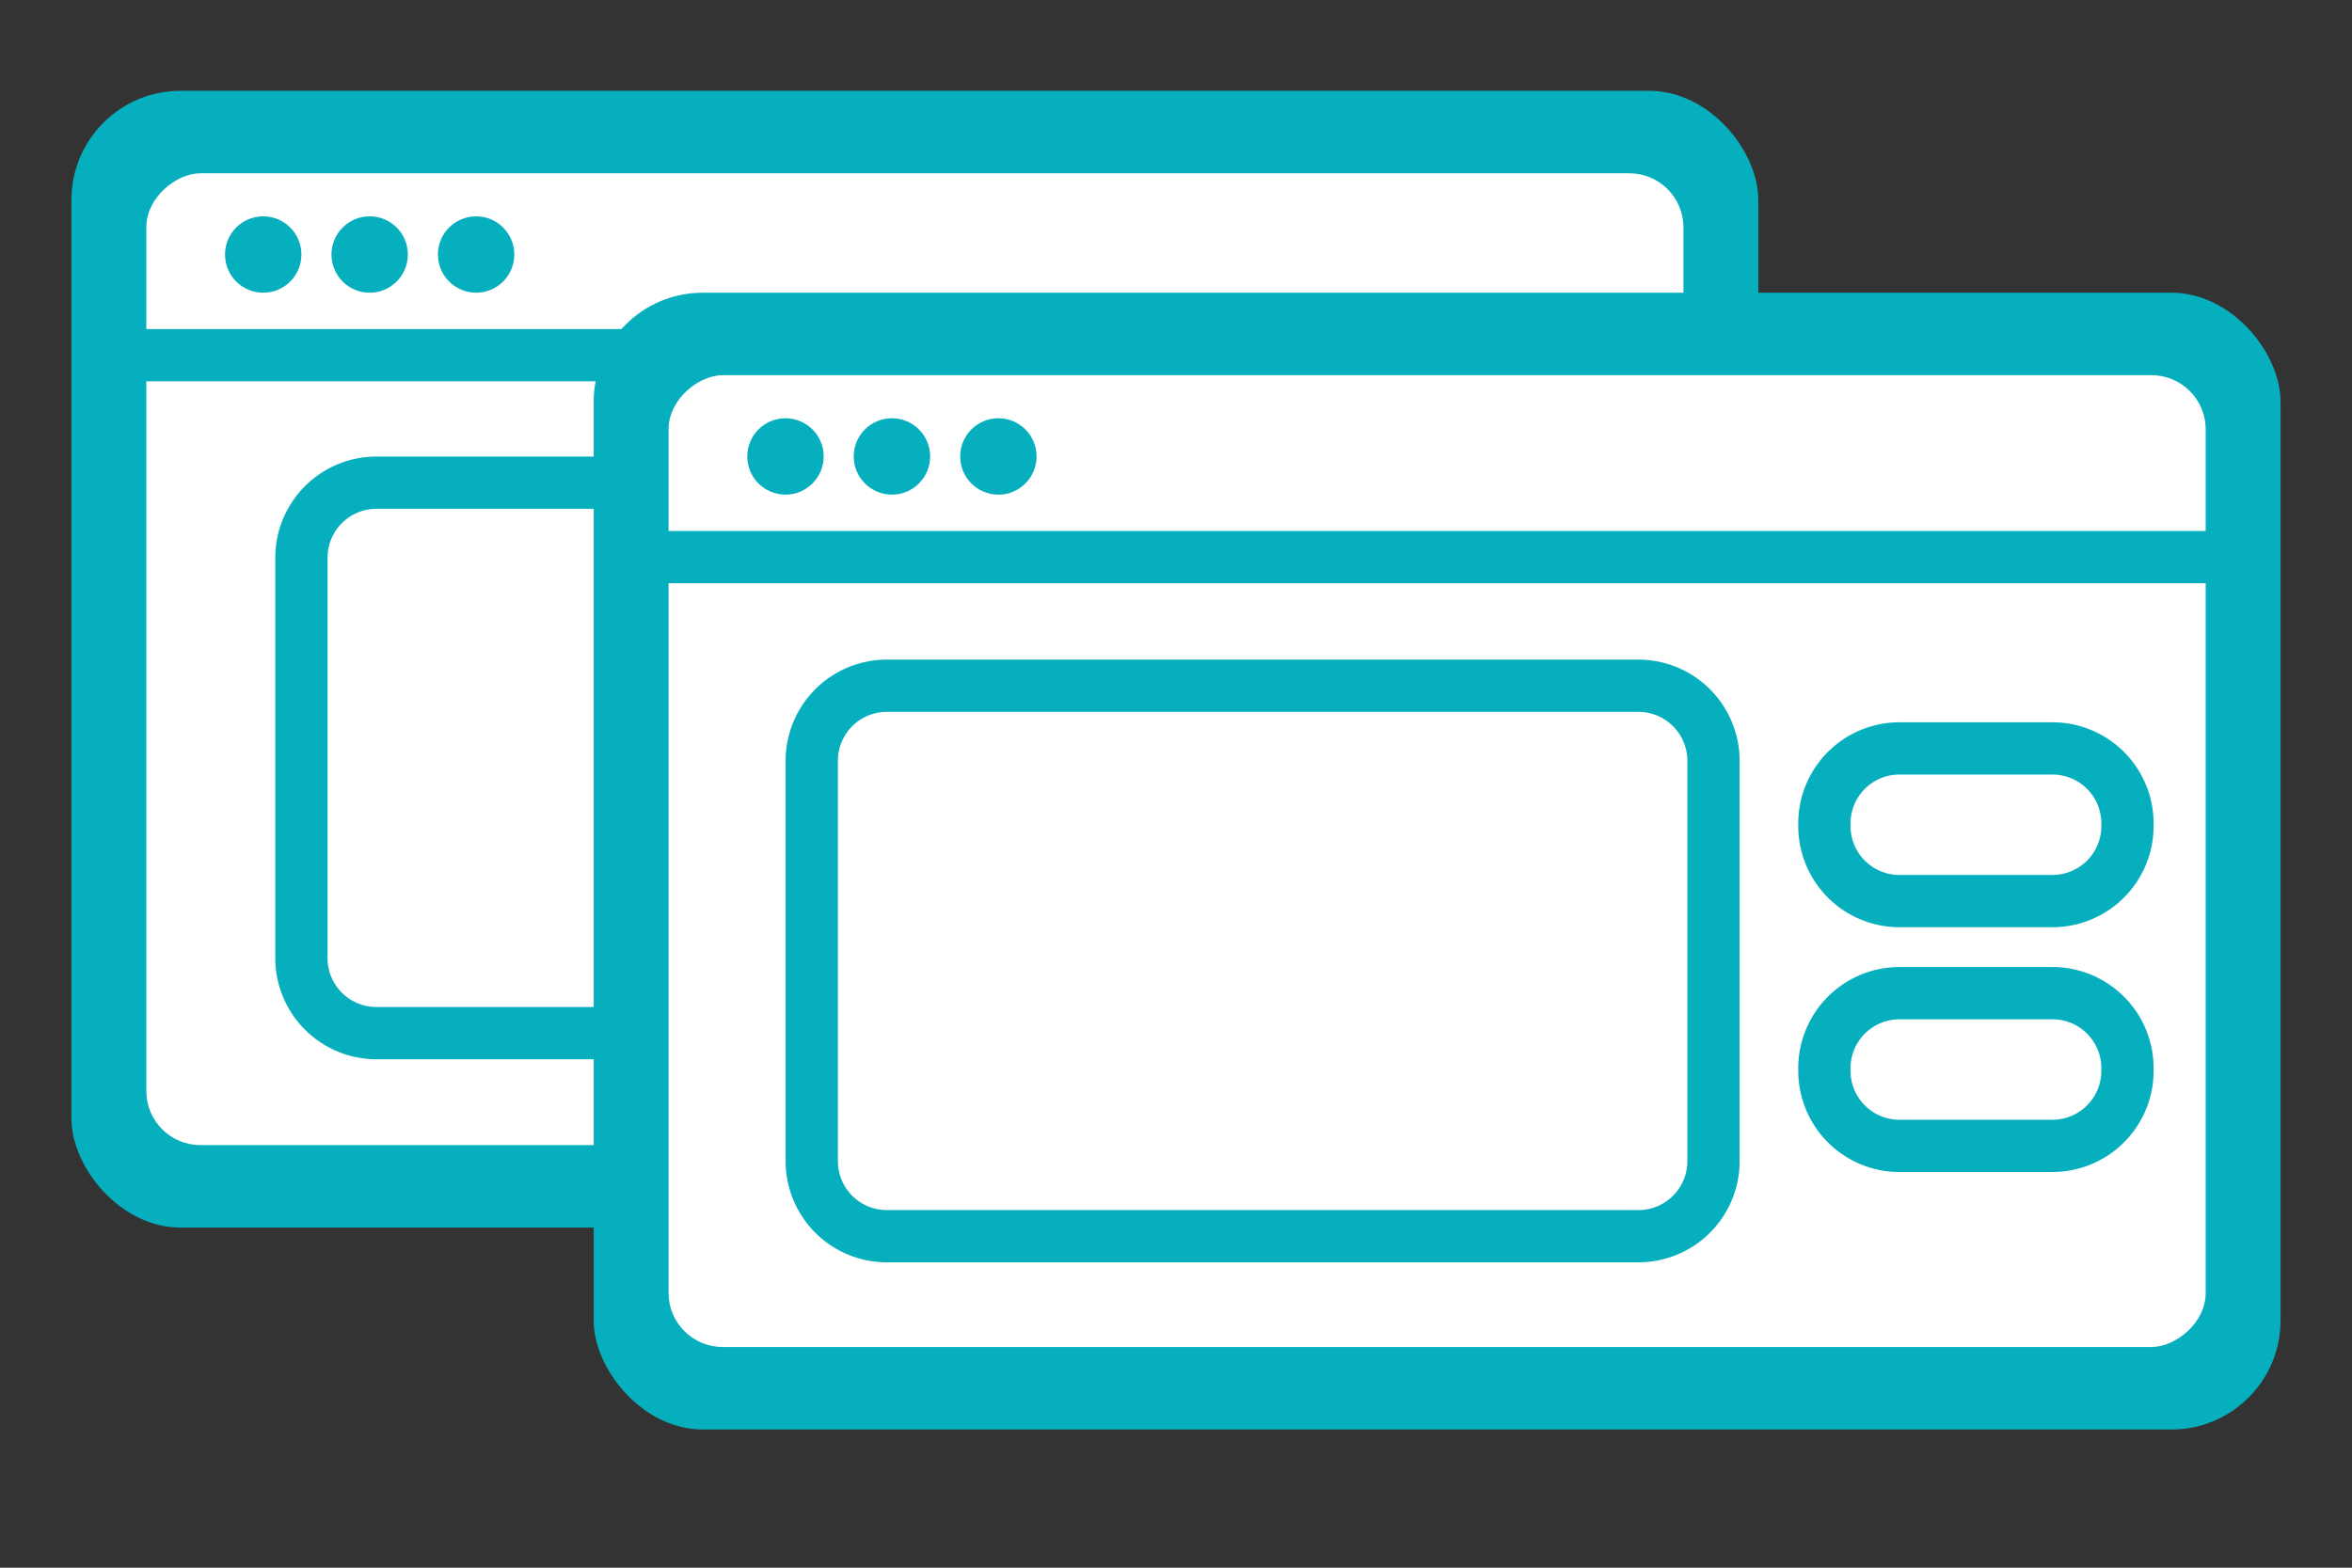 <svg xmlns="http://www.w3.org/2000/svg" width="225" height="150" viewBox="0 0 225 150">
  <rect x="0" y="0" width="225" height="150" fill="#333333" stroke="none"/>
  <g>
    <rect x="6.834" y="8.687" width="161.37" height="108.771" rx="10.434" fill="#06afbe"/>
    <rect x="41.027" y="-10.451" width="92.984" height="147.046" rx="5.174" transform="translate(150.592 -24.447) rotate(90)" fill="#fff"/>
    <rect x="12.361" y="31.485" width="151.557" height="5" fill="#06afbe"/>
    <circle cx="25.18" cy="24.353" r="3.654" fill="#06afbe"/>
    <circle cx="35.363" cy="24.353" r="3.654" fill="#06afbe"/>
    <circle cx="45.547" cy="24.353" r="3.654" fill="#06afbe"/>
    <path d="M67.979,101.353H36.007a9.683,9.683,0,0,1-9.673-9.671V53.357a9.684,9.684,0,0,1,9.673-9.673H67.979a9.684,9.684,0,0,1,9.673,9.673V91.682A9.683,9.683,0,0,1,67.979,101.353ZM36.007,48.684a4.679,4.679,0,0,0-4.673,4.673V91.682a4.677,4.677,0,0,0,4.673,4.671H67.979a4.677,4.677,0,0,0,4.673-4.671V53.357a4.679,4.679,0,0,0-4.673-4.673Z" fill="#06afbe"/>
    <path d="M132.68,67.114H100.707a8.683,8.683,0,0,1-8.673-8.673V53.357a8.683,8.683,0,0,1,8.673-8.673H132.68a8.682,8.682,0,0,1,8.672,8.673v5.084A8.682,8.682,0,0,1,132.68,67.114Zm-31.973-19.43a5.68,5.68,0,0,0-5.673,5.673v5.084a5.68,5.68,0,0,0,5.673,5.673H132.68a5.679,5.679,0,0,0,5.672-5.673V53.357a5.679,5.679,0,0,0-5.672-5.673Z" fill="#06afbe"/>
    <g>
      <rect x="56.795" y="28.007" width="161.37" height="108.771" rx="10.434" fill="#06afbe"/>
      <rect x="90.988" y="8.87" width="92.984" height="147.046" rx="5.174" transform="translate(219.873 -55.088) rotate(90)" fill="#fff"/>
      <rect x="62.322" y="50.806" width="151.557" height="5" fill="#06afbe"/>
      <circle cx="75.141" cy="43.673" r="3.654" fill="#06afbe"/>
      <circle cx="85.324" cy="43.673" r="3.654" fill="#06afbe"/>
      <circle cx="95.508" cy="43.673" r="3.654" fill="#06afbe"/>
    </g>
    <g>
      <rect x="77.656" y="65.614" width="86.262" height="52.669" rx="7.172" fill="#fff"/>
      <path d="M156.746,120.783H84.829a9.684,9.684,0,0,1-9.673-9.673V72.786a9.683,9.683,0,0,1,9.673-9.672h71.917a9.683,9.683,0,0,1,9.672,9.672V111.11A9.683,9.683,0,0,1,156.746,120.783ZM84.829,68.114a4.678,4.678,0,0,0-4.673,4.672V111.11a4.679,4.679,0,0,0,4.673,4.673h71.917a4.678,4.678,0,0,0,4.672-4.673V72.786a4.677,4.677,0,0,0-4.672-4.672Z" fill="#06afbe"/>
    </g>
    <path d="M196.353,88.718H181.7a9.683,9.683,0,0,1-9.673-9.672v-.264A9.683,9.683,0,0,1,181.7,69.11h14.65a9.683,9.683,0,0,1,9.672,9.672v.264A9.683,9.683,0,0,1,196.353,88.718ZM181.7,74.11a4.678,4.678,0,0,0-4.673,4.672v.264a4.678,4.678,0,0,0,4.673,4.672h14.65a4.677,4.677,0,0,0,4.672-4.672v-.264a4.677,4.677,0,0,0-4.672-4.672Z" fill="#06afbe"/>
    <path d="M196.353,112.14H181.7a9.683,9.683,0,0,1-9.673-9.672V102.2a9.683,9.683,0,0,1,9.673-9.672h14.65a9.683,9.683,0,0,1,9.672,9.672v.264A9.683,9.683,0,0,1,196.353,112.14ZM181.7,97.532a4.678,4.678,0,0,0-4.673,4.672v.264a4.678,4.678,0,0,0,4.673,4.672h14.65a4.677,4.677,0,0,0,4.672-4.672V102.2a4.677,4.677,0,0,0-4.672-4.672Z" fill="#06afbe"/>
  </g>
</svg>
